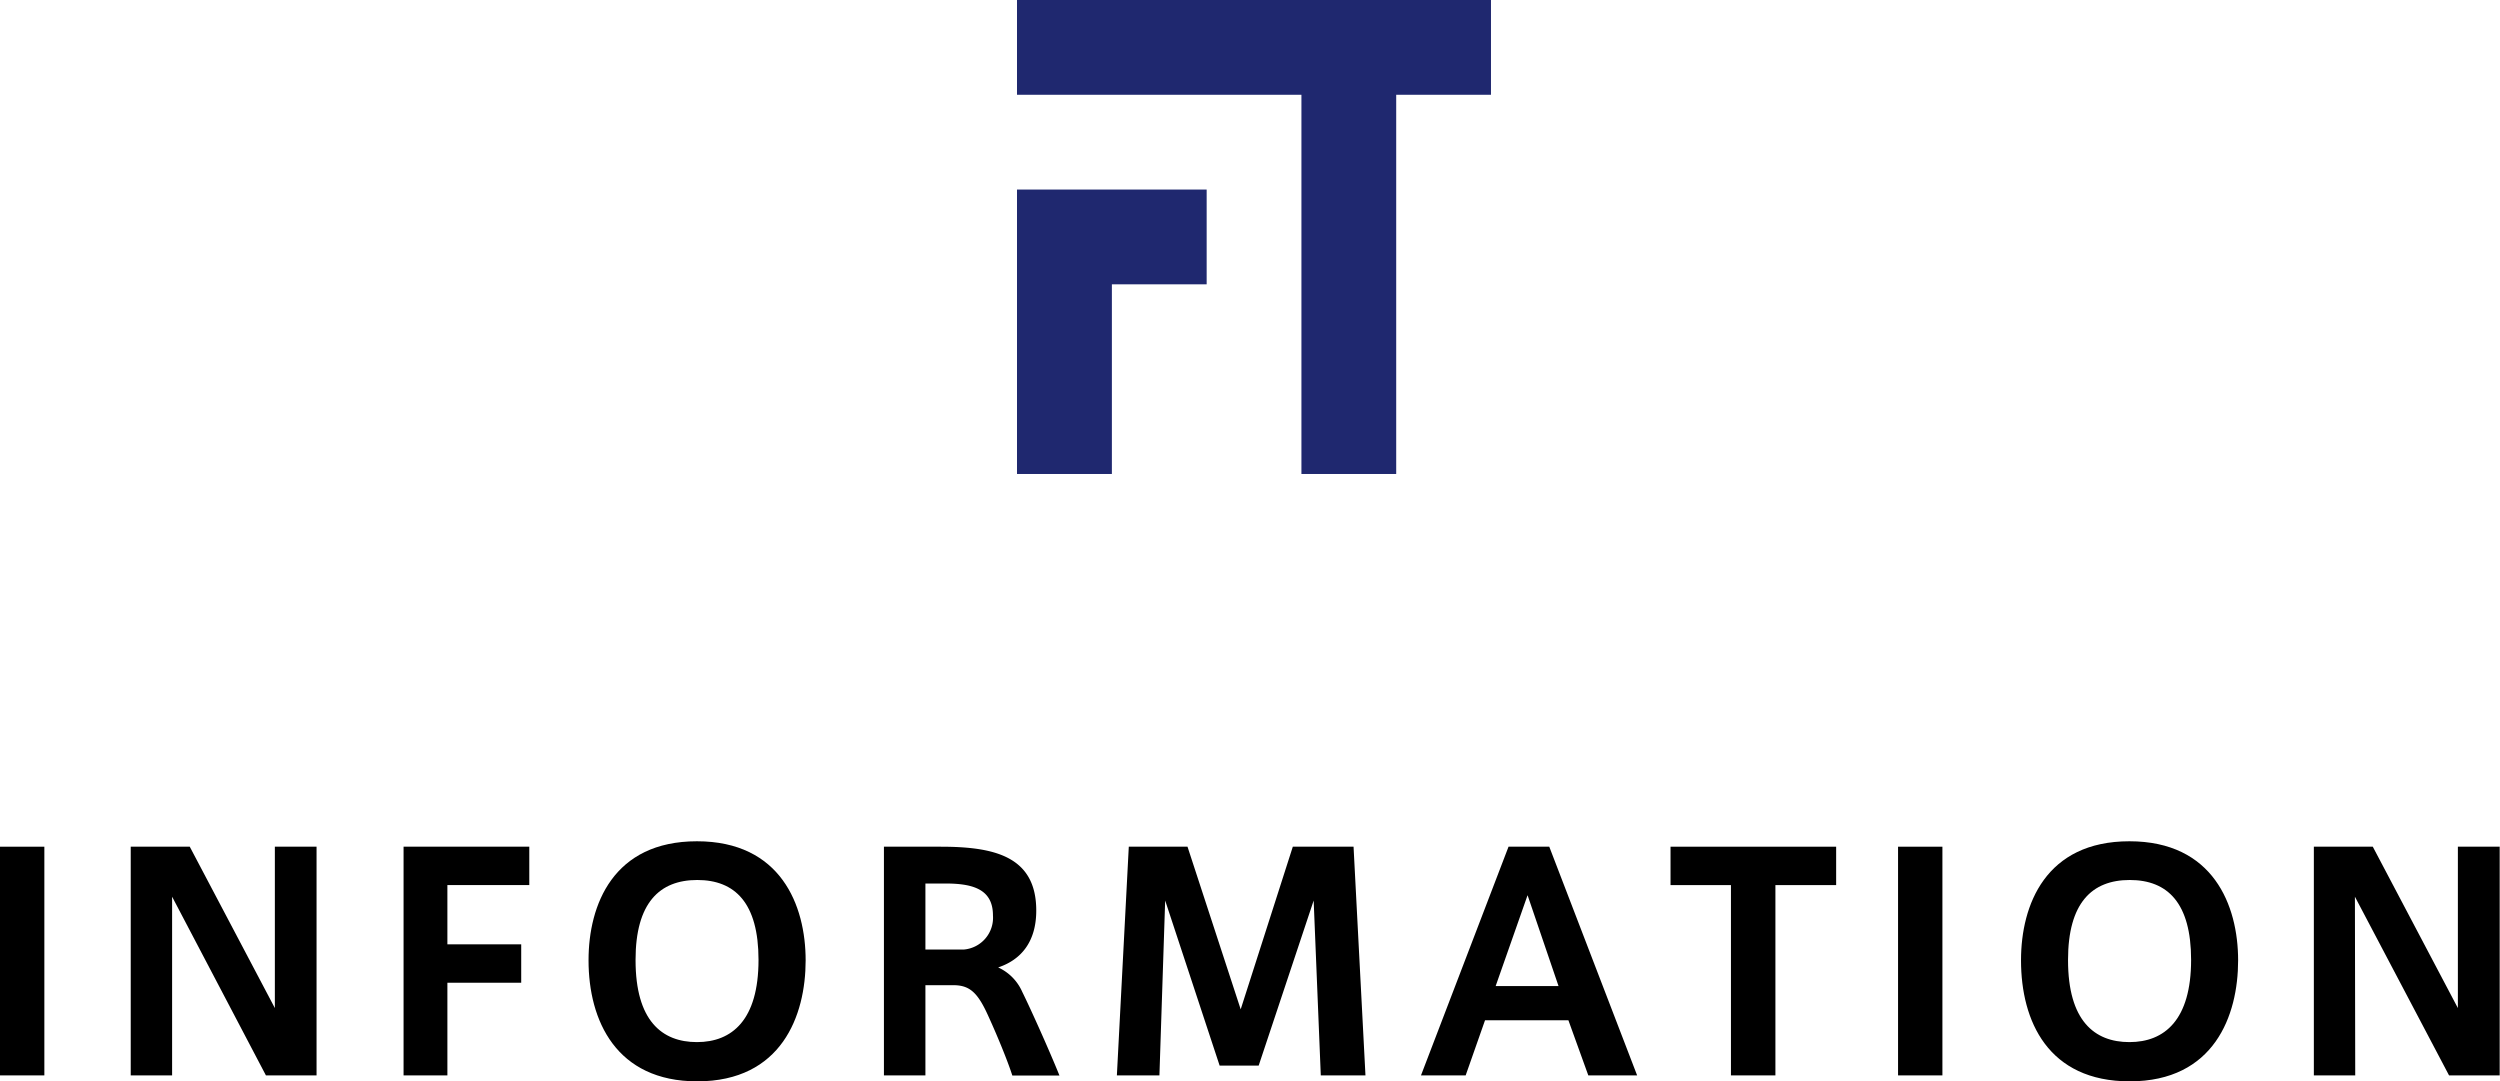 <svg xmlns="http://www.w3.org/2000/svg" viewBox="0 0 235.03 101.66"><defs><style>.cls-1{fill:#1f286f;}</style></defs><g id="レイヤー_2" data-name="レイヤー 2"><g id="レイヤー_1-2" data-name="レイヤー 1"><path d="M4.17,101.1H0V79.6H4.17Z"/><path d="M16.18,101.1H12.29V79.6h5.55l8,15.17V79.6h3.92v21.5H25L16.18,84.3Z"/><path d="M37.94,101.1V79.6H49.76v3.61h-7.7v5.57H49v3.61H42.06v8.71Z"/><path d="M55.33,90.27c0-5.21,2.32-11.18,10.19-11.18s10.22,6,10.22,11.2-2.27,11.37-10.19,11.37c-7.62,0-10.22-5.71-10.22-11.37Zm4.42,0c0,5.68,2.47,7.7,5.77,7.7s5.79-2.08,5.79-7.73c0-5.35-2.21-7.51-5.76-7.51s-5.8,2.16-5.8,7.51Z"/><path d="M92.93,95.56c-1-2.24-1.76-2.94-3.3-2.94H87v8.48H83.1V79.6h5.32c5,0,9,.87,9,6,0,3-1.48,4.65-3.58,5.35a4.52,4.52,0,0,1,2.26,2.29c.82,1.66,2.58,5.58,3.5,7.87H95.17C94.7,99.64,93.66,97.15,92.93,95.56Zm.42-9.5c0-2.49-1.93-3-4.48-3H87v6.21h3.59A3,3,0,0,0,93.35,86.06Z"/><path d="M118.33,100.18h-3.67l-5.12-15.52L109,101.1h-4l1.12-21.5h5.52l5,15.29,4.9-15.29h5.71l1.12,21.5h-4.2l-.67-16.44Z"/><path d="M141.82,79.6h3.83l8.26,21.5h-4.59l-1.87-5.18h-7.84l-1.82,5.18h-4.2Zm4.7,13.1-2.91-8.54-3,8.54Z"/><path d="M162.73,101.1V83.21h-5.68V79.6h15.57v3.61h-5.71V101.1Z"/><path d="M182.61,101.1h-4.17V79.6h4.17Z"/><path d="M190,90.27c0-5.21,2.32-11.18,10.19-11.18s10.22,6,10.22,11.2-2.26,11.37-10.19,11.37C192.55,101.66,190,96,190,90.29Zm4.42,0c0,5.68,2.47,7.7,5.77,7.7s5.8-2.08,5.8-7.73c0-5.35-2.21-7.51-5.77-7.51s-5.8,2.16-5.8,7.51Z"/><path d="M221.42,101.1h-3.89V79.6h5.54l8,15.17V79.6H235v21.5h-4.76l-8.85-16.8Z"/><polygon class="cls-1" points="95.61 17.82 95.61 44.56 104.53 44.56 104.53 26.73 113.44 26.73 113.44 17.82 95.61 17.82"/><polygon class="cls-1" points="95.61 0 95.61 8.91 122.35 8.91 122.35 44.56 131.26 44.56 131.26 8.91 140.17 8.91 140.17 0 95.61 0"/></g></g></svg>